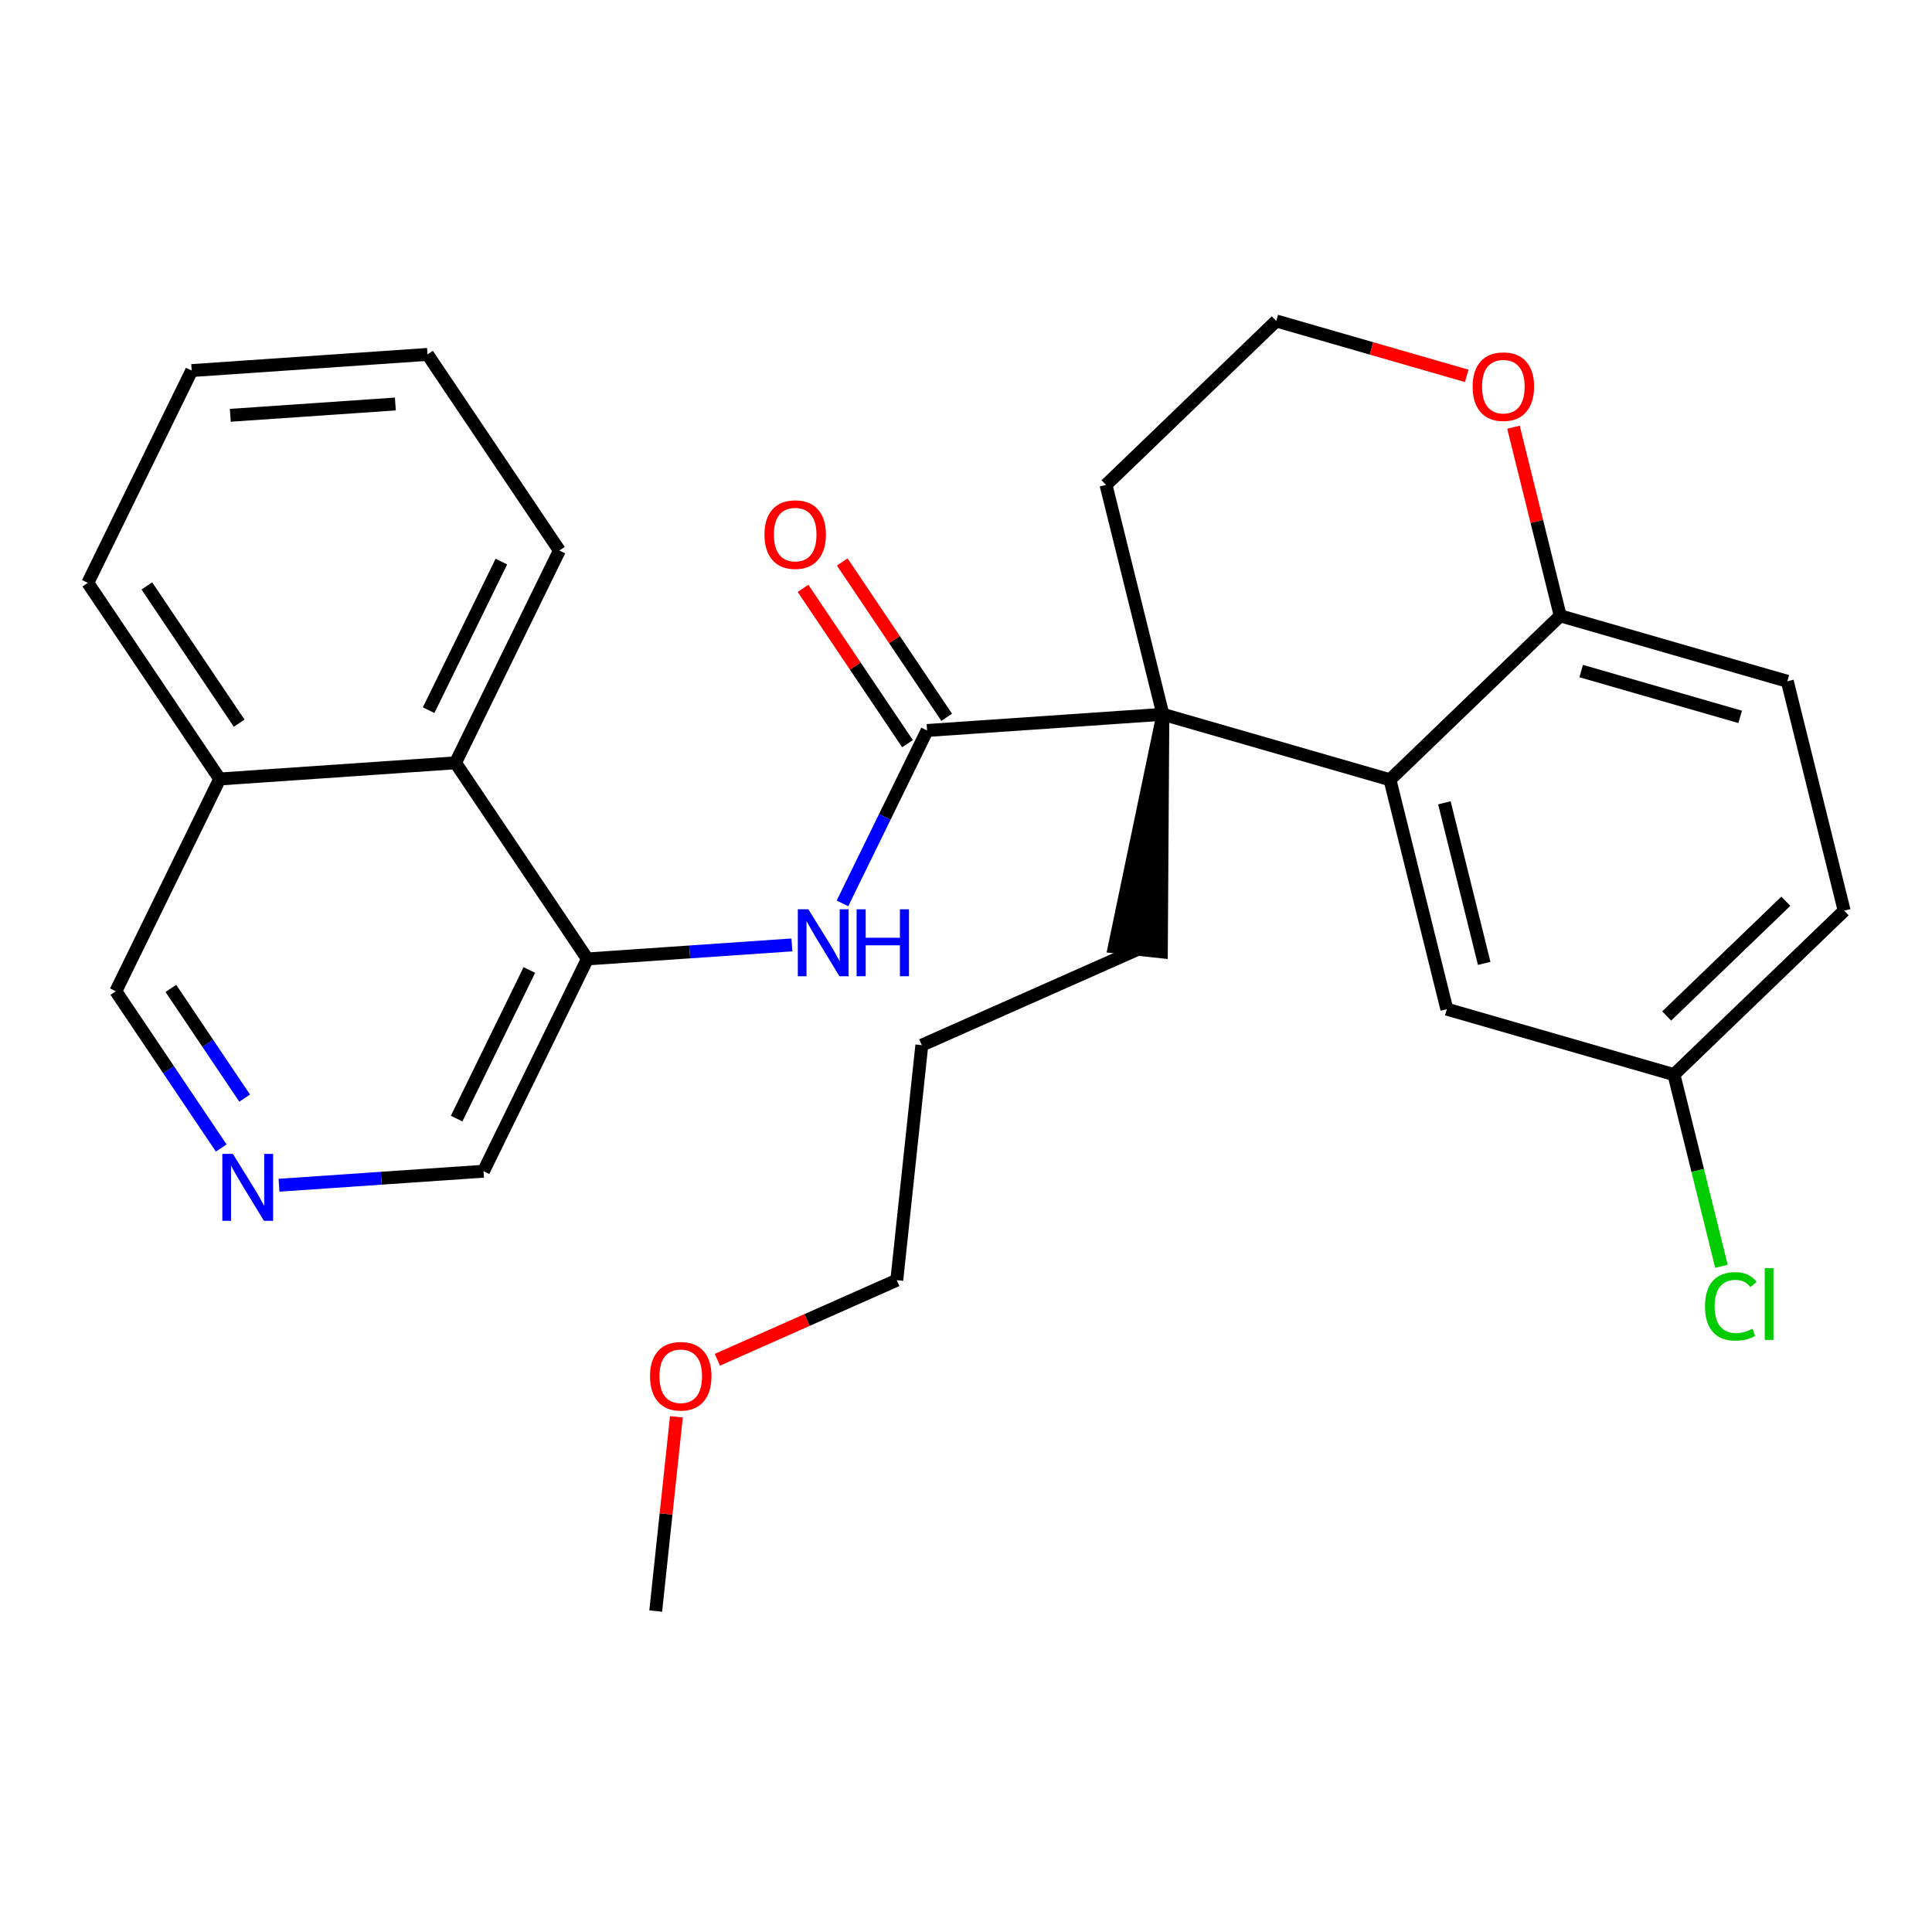 <?xml version='1.0' encoding='iso-8859-1'?>
<svg version='1.1' baseProfile='full'
              xmlns='http://www.w3.org/2000/svg'
                      xmlns:rdkit='http://www.rdkit.org/xml'
                      xmlns:xlink='http://www.w3.org/1999/xlink'
                  xml:space='preserve'
width='300px' height='300px' viewBox='0 0 300 300'>
<!-- END OF HEADER -->
<rect style='opacity:1.0;fill:#FFFFFF;stroke:none' width='300' height='300' x='0' y='0'> </rect>
<rect style='opacity:1.0;fill:#FFFFFF;stroke:none' width='300' height='300' x='0' y='0'> </rect>
<path class='bond-0 atom-0 atom-1' d='M 101.82,250.161 L 103.426,235.081' style='fill:none;fill-rule:evenodd;stroke:#000000;stroke-width:2.0px;stroke-linecap:butt;stroke-linejoin:miter;stroke-opacity:1' />
<path class='bond-0 atom-0 atom-1' d='M 103.426,235.081 L 105.031,220.002' style='fill:none;fill-rule:evenodd;stroke:#FF0000;stroke-width:2.0px;stroke-linecap:butt;stroke-linejoin:miter;stroke-opacity:1' />
<path class='bond-1 atom-1 atom-2' d='M 111.394,211.144 L 125.324,204.965' style='fill:none;fill-rule:evenodd;stroke:#FF0000;stroke-width:2.0px;stroke-linecap:butt;stroke-linejoin:miter;stroke-opacity:1' />
<path class='bond-1 atom-1 atom-2' d='M 125.324,204.965 L 139.253,198.786' style='fill:none;fill-rule:evenodd;stroke:#000000;stroke-width:2.0px;stroke-linecap:butt;stroke-linejoin:miter;stroke-opacity:1' />
<path class='bond-2 atom-2 atom-3' d='M 139.253,198.786 L 143.139,162.293' style='fill:none;fill-rule:evenodd;stroke:#000000;stroke-width:2.0px;stroke-linecap:butt;stroke-linejoin:miter;stroke-opacity:1' />
<path class='bond-3 atom-3 atom-4' d='M 143.139,162.293 L 176.686,147.412' style='fill:none;fill-rule:evenodd;stroke:#000000;stroke-width:2.0px;stroke-linecap:butt;stroke-linejoin:miter;stroke-opacity:1' />
<path class='bond-4 atom-5 atom-4' d='M 180.571,110.918 L 173.036,147.023 L 180.335,147.8 Z' style='fill:#000000;fill-rule:evenodd;fill-opacity:1;stroke:#000000;stroke-width:2.0px;stroke-linecap:butt;stroke-linejoin:miter;stroke-opacity:1;' />
<path class='bond-5 atom-5 atom-6' d='M 180.571,110.918 L 143.958,113.429' style='fill:none;fill-rule:evenodd;stroke:#000000;stroke-width:2.0px;stroke-linecap:butt;stroke-linejoin:miter;stroke-opacity:1' />
<path class='bond-18 atom-5 atom-19' d='M 180.571,110.918 L 171.741,75.297' style='fill:none;fill-rule:evenodd;stroke:#000000;stroke-width:2.0px;stroke-linecap:butt;stroke-linejoin:miter;stroke-opacity:1' />
<path class='bond-28 atom-28 atom-5' d='M 215.835,121.082 L 180.571,110.918' style='fill:none;fill-rule:evenodd;stroke:#000000;stroke-width:2.0px;stroke-linecap:butt;stroke-linejoin:miter;stroke-opacity:1' />
<path class='bond-6 atom-6 atom-7' d='M 147.003,111.38 L 138.893,99.321' style='fill:none;fill-rule:evenodd;stroke:#000000;stroke-width:2.0px;stroke-linecap:butt;stroke-linejoin:miter;stroke-opacity:1' />
<path class='bond-6 atom-6 atom-7' d='M 138.893,99.321 L 130.782,87.262' style='fill:none;fill-rule:evenodd;stroke:#FF0000;stroke-width:2.0px;stroke-linecap:butt;stroke-linejoin:miter;stroke-opacity:1' />
<path class='bond-6 atom-6 atom-7' d='M 140.913,115.477 L 132.802,103.417' style='fill:none;fill-rule:evenodd;stroke:#000000;stroke-width:2.0px;stroke-linecap:butt;stroke-linejoin:miter;stroke-opacity:1' />
<path class='bond-6 atom-6 atom-7' d='M 132.802,103.417 L 124.692,91.358' style='fill:none;fill-rule:evenodd;stroke:#FF0000;stroke-width:2.0px;stroke-linecap:butt;stroke-linejoin:miter;stroke-opacity:1' />
<path class='bond-7 atom-6 atom-8' d='M 143.958,113.429 L 137.388,126.853' style='fill:none;fill-rule:evenodd;stroke:#000000;stroke-width:2.0px;stroke-linecap:butt;stroke-linejoin:miter;stroke-opacity:1' />
<path class='bond-7 atom-6 atom-8' d='M 137.388,126.853 L 130.817,140.278' style='fill:none;fill-rule:evenodd;stroke:#0000FF;stroke-width:2.0px;stroke-linecap:butt;stroke-linejoin:miter;stroke-opacity:1' />
<path class='bond-8 atom-8 atom-9' d='M 122.966,146.725 L 107.089,147.814' style='fill:none;fill-rule:evenodd;stroke:#0000FF;stroke-width:2.0px;stroke-linecap:butt;stroke-linejoin:miter;stroke-opacity:1' />
<path class='bond-8 atom-8 atom-9' d='M 107.089,147.814 L 91.211,148.902' style='fill:none;fill-rule:evenodd;stroke:#000000;stroke-width:2.0px;stroke-linecap:butt;stroke-linejoin:miter;stroke-opacity:1' />
<path class='bond-9 atom-9 atom-10' d='M 91.211,148.902 L 75.079,181.866' style='fill:none;fill-rule:evenodd;stroke:#000000;stroke-width:2.0px;stroke-linecap:butt;stroke-linejoin:miter;stroke-opacity:1' />
<path class='bond-9 atom-9 atom-10' d='M 82.199,150.62 L 70.906,173.695' style='fill:none;fill-rule:evenodd;stroke:#000000;stroke-width:2.0px;stroke-linecap:butt;stroke-linejoin:miter;stroke-opacity:1' />
<path class='bond-29 atom-18 atom-9' d='M 70.731,118.449 L 91.211,148.902' style='fill:none;fill-rule:evenodd;stroke:#000000;stroke-width:2.0px;stroke-linecap:butt;stroke-linejoin:miter;stroke-opacity:1' />
<path class='bond-10 atom-10 atom-11' d='M 75.079,181.866 L 59.201,182.954' style='fill:none;fill-rule:evenodd;stroke:#000000;stroke-width:2.0px;stroke-linecap:butt;stroke-linejoin:miter;stroke-opacity:1' />
<path class='bond-10 atom-10 atom-11' d='M 59.201,182.954 L 43.324,184.043' style='fill:none;fill-rule:evenodd;stroke:#0000FF;stroke-width:2.0px;stroke-linecap:butt;stroke-linejoin:miter;stroke-opacity:1' />
<path class='bond-11 atom-11 atom-12' d='M 34.353,178.262 L 26.169,166.092' style='fill:none;fill-rule:evenodd;stroke:#0000FF;stroke-width:2.0px;stroke-linecap:butt;stroke-linejoin:miter;stroke-opacity:1' />
<path class='bond-11 atom-11 atom-12' d='M 26.169,166.092 L 17.984,153.923' style='fill:none;fill-rule:evenodd;stroke:#000000;stroke-width:2.0px;stroke-linecap:butt;stroke-linejoin:miter;stroke-opacity:1' />
<path class='bond-11 atom-11 atom-12' d='M 37.988,170.515 L 32.259,161.996' style='fill:none;fill-rule:evenodd;stroke:#0000FF;stroke-width:2.0px;stroke-linecap:butt;stroke-linejoin:miter;stroke-opacity:1' />
<path class='bond-11 atom-11 atom-12' d='M 32.259,161.996 L 26.53,153.477' style='fill:none;fill-rule:evenodd;stroke:#000000;stroke-width:2.0px;stroke-linecap:butt;stroke-linejoin:miter;stroke-opacity:1' />
<path class='bond-12 atom-12 atom-13' d='M 17.984,153.923 L 34.117,120.959' style='fill:none;fill-rule:evenodd;stroke:#000000;stroke-width:2.0px;stroke-linecap:butt;stroke-linejoin:miter;stroke-opacity:1' />
<path class='bond-13 atom-13 atom-14' d='M 34.117,120.959 L 13.636,90.506' style='fill:none;fill-rule:evenodd;stroke:#000000;stroke-width:2.0px;stroke-linecap:butt;stroke-linejoin:miter;stroke-opacity:1' />
<path class='bond-13 atom-13 atom-14' d='M 37.136,112.295 L 22.799,90.978' style='fill:none;fill-rule:evenodd;stroke:#000000;stroke-width:2.0px;stroke-linecap:butt;stroke-linejoin:miter;stroke-opacity:1' />
<path class='bond-31 atom-18 atom-13' d='M 70.731,118.449 L 34.117,120.959' style='fill:none;fill-rule:evenodd;stroke:#000000;stroke-width:2.0px;stroke-linecap:butt;stroke-linejoin:miter;stroke-opacity:1' />
<path class='bond-14 atom-14 atom-15' d='M 13.636,90.506 L 29.769,57.543' style='fill:none;fill-rule:evenodd;stroke:#000000;stroke-width:2.0px;stroke-linecap:butt;stroke-linejoin:miter;stroke-opacity:1' />
<path class='bond-15 atom-15 atom-16' d='M 29.769,57.543 L 66.383,55.032' style='fill:none;fill-rule:evenodd;stroke:#000000;stroke-width:2.0px;stroke-linecap:butt;stroke-linejoin:miter;stroke-opacity:1' />
<path class='bond-15 atom-15 atom-16' d='M 35.763,64.489 L 61.393,62.732' style='fill:none;fill-rule:evenodd;stroke:#000000;stroke-width:2.0px;stroke-linecap:butt;stroke-linejoin:miter;stroke-opacity:1' />
<path class='bond-16 atom-16 atom-17' d='M 66.383,55.032 L 86.864,85.486' style='fill:none;fill-rule:evenodd;stroke:#000000;stroke-width:2.0px;stroke-linecap:butt;stroke-linejoin:miter;stroke-opacity:1' />
<path class='bond-17 atom-17 atom-18' d='M 86.864,85.486 L 70.731,118.449' style='fill:none;fill-rule:evenodd;stroke:#000000;stroke-width:2.0px;stroke-linecap:butt;stroke-linejoin:miter;stroke-opacity:1' />
<path class='bond-17 atom-17 atom-18' d='M 77.851,87.204 L 66.558,110.278' style='fill:none;fill-rule:evenodd;stroke:#000000;stroke-width:2.0px;stroke-linecap:butt;stroke-linejoin:miter;stroke-opacity:1' />
<path class='bond-19 atom-19 atom-20' d='M 171.741,75.297 L 198.176,49.839' style='fill:none;fill-rule:evenodd;stroke:#000000;stroke-width:2.0px;stroke-linecap:butt;stroke-linejoin:miter;stroke-opacity:1' />
<path class='bond-20 atom-20 atom-21' d='M 198.176,49.839 L 212.963,54.101' style='fill:none;fill-rule:evenodd;stroke:#000000;stroke-width:2.0px;stroke-linecap:butt;stroke-linejoin:miter;stroke-opacity:1' />
<path class='bond-20 atom-20 atom-21' d='M 212.963,54.101 L 227.751,58.363' style='fill:none;fill-rule:evenodd;stroke:#FF0000;stroke-width:2.0px;stroke-linecap:butt;stroke-linejoin:miter;stroke-opacity:1' />
<path class='bond-21 atom-21 atom-22' d='M 235.01,66.337 L 238.64,80.981' style='fill:none;fill-rule:evenodd;stroke:#FF0000;stroke-width:2.0px;stroke-linecap:butt;stroke-linejoin:miter;stroke-opacity:1' />
<path class='bond-21 atom-21 atom-22' d='M 238.64,80.981 L 242.27,95.624' style='fill:none;fill-rule:evenodd;stroke:#000000;stroke-width:2.0px;stroke-linecap:butt;stroke-linejoin:miter;stroke-opacity:1' />
<path class='bond-22 atom-22 atom-23' d='M 242.27,95.624 L 277.534,105.788' style='fill:none;fill-rule:evenodd;stroke:#000000;stroke-width:2.0px;stroke-linecap:butt;stroke-linejoin:miter;stroke-opacity:1' />
<path class='bond-22 atom-22 atom-23' d='M 245.526,104.202 L 270.211,111.316' style='fill:none;fill-rule:evenodd;stroke:#000000;stroke-width:2.0px;stroke-linecap:butt;stroke-linejoin:miter;stroke-opacity:1' />
<path class='bond-30 atom-28 atom-22' d='M 215.835,121.082 L 242.27,95.624' style='fill:none;fill-rule:evenodd;stroke:#000000;stroke-width:2.0px;stroke-linecap:butt;stroke-linejoin:miter;stroke-opacity:1' />
<path class='bond-23 atom-23 atom-24' d='M 277.534,105.788 L 286.364,141.409' style='fill:none;fill-rule:evenodd;stroke:#000000;stroke-width:2.0px;stroke-linecap:butt;stroke-linejoin:miter;stroke-opacity:1' />
<path class='bond-24 atom-24 atom-25' d='M 286.364,141.409 L 259.93,166.867' style='fill:none;fill-rule:evenodd;stroke:#000000;stroke-width:2.0px;stroke-linecap:butt;stroke-linejoin:miter;stroke-opacity:1' />
<path class='bond-24 atom-24 atom-25' d='M 277.307,139.941 L 258.803,157.762' style='fill:none;fill-rule:evenodd;stroke:#000000;stroke-width:2.0px;stroke-linecap:butt;stroke-linejoin:miter;stroke-opacity:1' />
<path class='bond-25 atom-25 atom-26' d='M 259.93,166.867 L 263.619,181.749' style='fill:none;fill-rule:evenodd;stroke:#000000;stroke-width:2.0px;stroke-linecap:butt;stroke-linejoin:miter;stroke-opacity:1' />
<path class='bond-25 atom-25 atom-26' d='M 263.619,181.749 L 267.308,196.631' style='fill:none;fill-rule:evenodd;stroke:#00CC00;stroke-width:2.0px;stroke-linecap:butt;stroke-linejoin:miter;stroke-opacity:1' />
<path class='bond-26 atom-25 atom-27' d='M 259.93,166.867 L 224.665,156.703' style='fill:none;fill-rule:evenodd;stroke:#000000;stroke-width:2.0px;stroke-linecap:butt;stroke-linejoin:miter;stroke-opacity:1' />
<path class='bond-27 atom-27 atom-28' d='M 224.665,156.703 L 215.835,121.082' style='fill:none;fill-rule:evenodd;stroke:#000000;stroke-width:2.0px;stroke-linecap:butt;stroke-linejoin:miter;stroke-opacity:1' />
<path class='bond-27 atom-27 atom-28' d='M 230.465,149.594 L 224.284,124.659' style='fill:none;fill-rule:evenodd;stroke:#000000;stroke-width:2.0px;stroke-linecap:butt;stroke-linejoin:miter;stroke-opacity:1' />
<path  class='atom-1' d='M 100.935 213.697
Q 100.935 211.201, 102.168 209.807
Q 103.401 208.412, 105.706 208.412
Q 108.011 208.412, 109.244 209.807
Q 110.477 211.201, 110.477 213.697
Q 110.477 216.222, 109.229 217.661
Q 107.981 219.084, 105.706 219.084
Q 103.416 219.084, 102.168 217.661
Q 100.935 216.237, 100.935 213.697
M 105.706 217.91
Q 107.291 217.91, 108.143 216.853
Q 109.009 215.782, 109.009 213.697
Q 109.009 211.657, 108.143 210.629
Q 107.291 209.587, 105.706 209.587
Q 104.121 209.587, 103.254 210.614
Q 102.403 211.642, 102.403 213.697
Q 102.403 215.796, 103.254 216.853
Q 104.121 217.91, 105.706 217.91
' fill='#FF0000'/>
<path  class='atom-7' d='M 118.706 83.005
Q 118.706 80.509, 119.939 79.115
Q 121.172 77.72, 123.477 77.72
Q 125.782 77.72, 127.015 79.115
Q 128.248 80.509, 128.248 83.005
Q 128.248 85.53, 127 86.968
Q 125.752 88.392, 123.477 88.392
Q 121.187 88.392, 119.939 86.968
Q 118.706 85.544, 118.706 83.005
M 123.477 87.218
Q 125.063 87.218, 125.914 86.161
Q 126.78 85.089, 126.78 83.005
Q 126.78 80.964, 125.914 79.937
Q 125.063 78.894, 123.477 78.894
Q 121.892 78.894, 121.026 79.922
Q 120.174 80.95, 120.174 83.005
Q 120.174 85.104, 121.026 86.161
Q 121.892 87.218, 123.477 87.218
' fill='#FF0000'/>
<path  class='atom-8' d='M 125.528 141.195
L 128.933 146.7
Q 129.271 147.243, 129.814 148.227
Q 130.357 149.21, 130.387 149.269
L 130.387 141.195
L 131.767 141.195
L 131.767 151.589
L 130.343 151.589
L 126.687 145.57
Q 126.262 144.865, 125.807 144.058
Q 125.366 143.25, 125.234 143.001
L 125.234 151.589
L 123.883 151.589
L 123.883 141.195
L 125.528 141.195
' fill='#0000FF'/>
<path  class='atom-8' d='M 133.014 141.195
L 134.424 141.195
L 134.424 145.614
L 139.738 145.614
L 139.738 141.195
L 141.147 141.195
L 141.147 151.589
L 139.738 151.589
L 139.738 146.788
L 134.424 146.788
L 134.424 151.589
L 133.014 151.589
L 133.014 141.195
' fill='#0000FF'/>
<path  class='atom-11' d='M 36.168 179.179
L 39.573 184.684
Q 39.911 185.227, 40.454 186.211
Q 40.997 187.194, 41.027 187.253
L 41.027 179.179
L 42.407 179.179
L 42.407 189.572
L 40.983 189.572
L 37.327 183.554
Q 36.901 182.849, 36.447 182.042
Q 36.006 181.234, 35.874 180.985
L 35.874 189.572
L 34.523 189.572
L 34.523 179.179
L 36.168 179.179
' fill='#0000FF'/>
<path  class='atom-21' d='M 228.669 60.032
Q 228.669 57.537, 229.902 56.142
Q 231.135 54.748, 233.44 54.748
Q 235.744 54.748, 236.977 56.142
Q 238.211 57.537, 238.211 60.032
Q 238.211 62.557, 236.963 63.996
Q 235.715 65.42, 233.44 65.42
Q 231.15 65.42, 229.902 63.996
Q 228.669 62.572, 228.669 60.032
M 233.44 64.245
Q 235.025 64.245, 235.876 63.188
Q 236.743 62.117, 236.743 60.032
Q 236.743 57.992, 235.876 56.964
Q 235.025 55.922, 233.44 55.922
Q 231.854 55.922, 230.988 56.95
Q 230.137 57.977, 230.137 60.032
Q 230.137 62.131, 230.988 63.188
Q 231.854 64.245, 233.44 64.245
' fill='#FF0000'/>
<path  class='atom-26' d='M 264.752 202.848
Q 264.752 200.265, 265.956 198.914
Q 267.174 197.549, 269.479 197.549
Q 271.622 197.549, 272.767 199.061
L 271.798 199.854
Q 270.962 198.753, 269.479 198.753
Q 267.908 198.753, 267.071 199.81
Q 266.249 200.852, 266.249 202.848
Q 266.249 204.903, 267.101 205.96
Q 267.967 207.017, 269.64 207.017
Q 270.785 207.017, 272.121 206.327
L 272.532 207.428
Q 271.989 207.781, 271.167 207.986
Q 270.345 208.192, 269.435 208.192
Q 267.174 208.192, 265.956 206.812
Q 264.752 205.432, 264.752 202.848
' fill='#00CC00'/>
<path  class='atom-26' d='M 274.03 196.918
L 275.38 196.918
L 275.38 208.06
L 274.03 208.06
L 274.03 196.918
' fill='#00CC00'/>
</svg>
